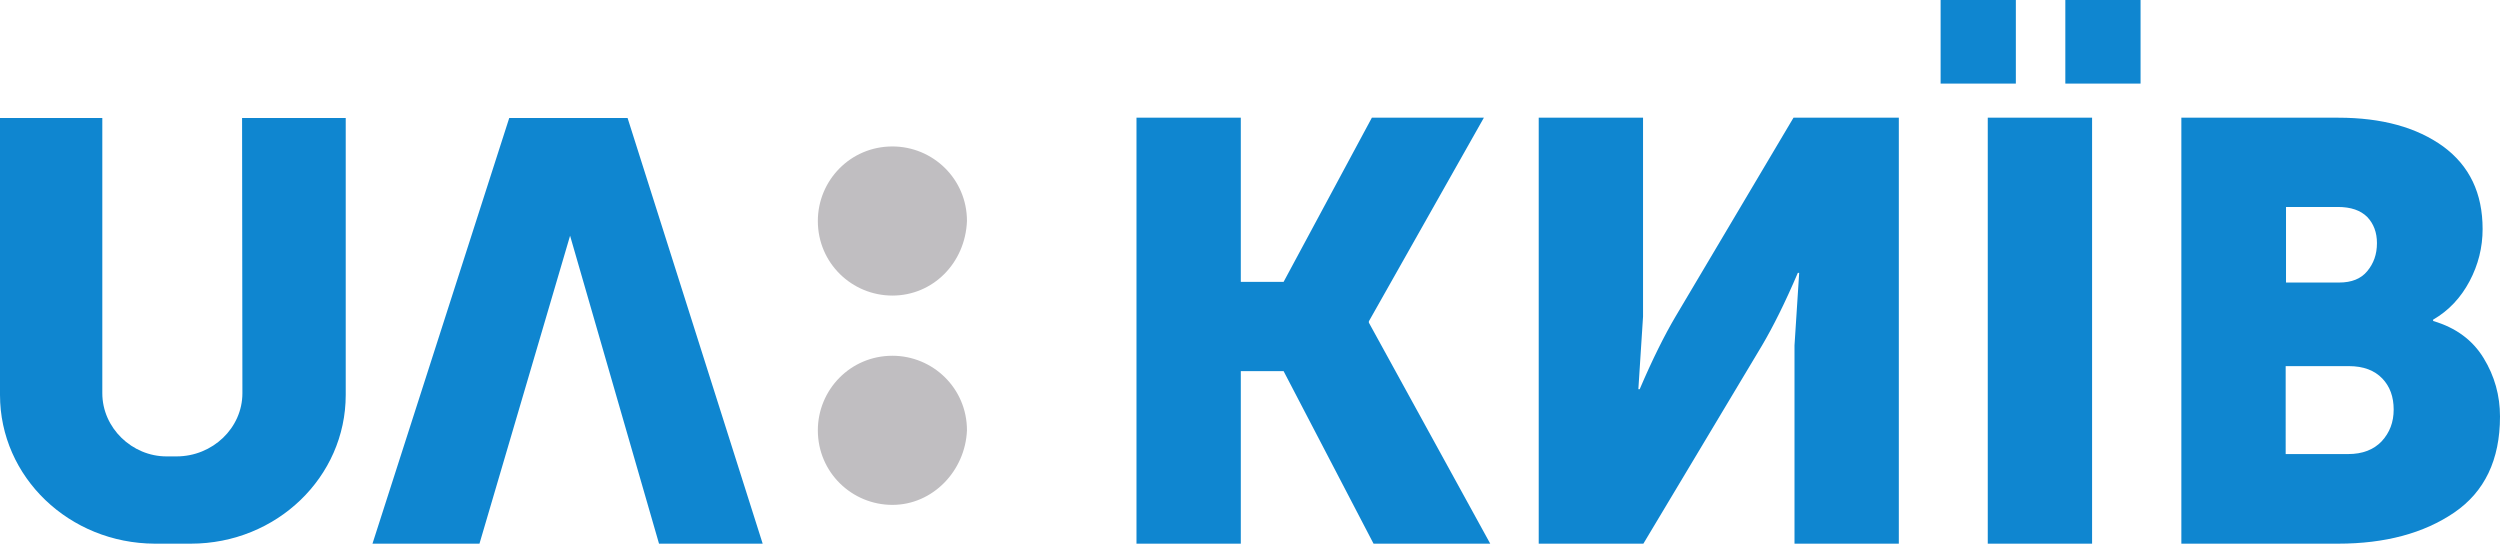 <?xml version="1.0" encoding="utf-8"?>
<!-- Generator: Adobe Illustrator 23.0.3, SVG Export Plug-In . SVG Version: 6.00 Build 0)  -->
<svg version="1.1" id="UΛ._Kyiv" xmlns="http://www.w3.org/2000/svg" xmlns:xlink="http://www.w3.org/1999/xlink" x="0px" y="0px"
	 viewBox="0 0 747.7 162.6" style="enable-background:new 0 0 747.7 162.6;" xml:space="preserve">
<style type="text/css">
	.st0{display:none;fill:#0F86D0;}
	.st1{fill:#C0BEC1;}
	.st2{display:none;fill:#C0BEC1;}
	.st3{fill:#0F86D0;}
</style>
<path class="st0" d="M591.7,24.2L591.7,24.2c-6.2,0-11.3-4.6-11.3-10.2v-2.2c0-5.7,5-10.2,11.3-10.2l0,0c6.2,0,11.3,4.6,11.3,10.2
	V14C602.9,19.6,597.9,24.2,591.7,24.2z"/>
<g>
	<g>
		<g>
			<g>
				<g>
					<path class="st1" d="M266.9,151c-12.1,0-22.3-9.7-22.3-22.3c0-12.1,9.7-22.3,22.3-22.3c12.1,0,22.3,9.7,22.3,22.3l0,0
						C288.7,140.8,279,151,266.9,151"/>
					<path class="st1" d="M266.9,88.4c-12.1,0-22.3-9.7-22.3-22.3c0-12.1,9.7-22.3,22.3-22.3c12.1,0,22.3,9.7,22.3,22.3l0,0
						C288.7,78.7,279,88.4,266.9,88.4"/>
					<path class="st2" d="M107.2,35.5H79.6c-1,0-1.5,0.5-2,1.5c0,0,0,0,0,0.5v78.1c0,16-7.4,23.8-20.7,23.8s-20.7-7.8-20.7-23.8
						V37.4c0-1-0.5-1.5-1.5-1.9c0,0,0,0-0.5,0h-27c-1,0-1.5,0.5-2,1.5v0.5v78.6c0,6.8,1,13.6,3.4,20.4c3.9,12.1,13.8,21.4,25.6,25.7
						c7.4,2.4,14.8,3.9,22.7,3.4c7.9,0.5,15.3-1,22.7-3.4c5.9-1.9,11.3-5.8,15.8-10.2c4.4-4.4,7.9-9.7,9.9-15.5
						c2-6.3,3.4-13.1,3-19.9V37.4C108.7,36.5,108.2,36,107.2,35.5L107.2,35.5"/>
					<path class="st2" d="M233.4,162.2c-4.9-15-39.9-123.8-39.9-124.3c-0.5-1-1.5-1.9-2.5-1.9h-32c-1,0-2,1-2.5,1.9
						c0,0.5-35,109.2-39.9,124.3c-0.5,0.5,0,1.5,0.5,1.5s0.5,0,1,0h29.1c1,0,1.5-0.5,2-1.5s24.6-84.9,26.1-89.8c0,0,0,0,0.5,0
						s0,0,0.5,0c1.5,4.9,25.6,88.8,26.1,89.8s1,1.5,2,1.5h29.1c0.5,0,1.5-0.5,1.5-1C233.9,162.7,233.4,162.2,233.4,162.2"/>
				</g>
				<polygon class="st2" points="111.4,163.4 152.3,35.3 187.7,35.3 228.1,163.4 197.1,163.4 170.5,70.7 143.4,163.4 				"/>
				<path class="st1" d="M51.7,139.2"/>
				<path class="st2" d="M72.4,35.3h31v83.4c0,24.8-20.7,44.8-46.3,44.8H46.3c-25.6,0-46.3-20-46.3-44.8V35.3h31l-0.5,82.9
					c0,10.5,8.9,19.1,19.2,19.1h3c10.8,0,19.7-8.6,19.7-19.1V35.3z"/>
			</g>
		</g>
		<polygon class="st3" points="111.4,162.6 152.3,35.3 187.7,35.3 228.1,162.6 197.1,162.6 170.5,70.5 143.4,162.6 		"/>
		<path class="st3" d="M72.4,35.3h31v82.8c0,24.6-20.7,44.5-46.3,44.5H46.3C20.7,162.5,0,142.7,0,118.1V35.3h30.6v82.3
			c0,10.4,8.9,18.9,19.2,18.9h3c10.8,0,19.7-8.5,19.7-18.9L72.4,35.3z"/>
		<g>
			<path class="st3" d="M339.9,162.5V35.2h31.2v49.1h12.8l26.4-49.1h33.5l-34.4,60.9v0.4l36.3,66.1h-34.9L383.9,111h-12.8v51.6
				h-31.2V162.5z"/>
			<path class="st3" d="M460.2,162.6V35.2h31.2v59.5l-1.4,21.7h0.4c3.8-8.9,7.4-16.1,10.7-21.7l35.3-59.5h31.5v127.4h-31.2v-59.3
				l1.4-21.7h-0.4c-3.8,8.9-7.4,16.1-10.7,21.7l-35.5,59.3L460.2,162.6L460.2,162.6z"/>
			<path class="st3" d="M594.5,162.6V35.2h31.2v127.4L594.5,162.6L594.5,162.6z"/>
			<path class="st3" d="M652.4,162.5V35.2h46.9c13.1,0,23.5,2.9,31.4,8.6c7.9,5.8,11.8,14,11.8,24.7c0,5.5-1.3,10.7-3.9,15.6
				c-2.6,4.9-6.2,8.8-10.9,11.5V96c6.8,2,11.8,5.7,15.1,11.1s4.9,11.2,4.9,17.5c0,12.9-4.6,22.5-13.7,28.7
				c-9.1,6.2-20.7,9.3-34.7,9.3h-46.9L652.4,162.5L652.4,162.5z M683.6,84.5h16c3.7,0,6.5-1.1,8.4-3.4s2.9-5,2.9-8.4
				c0-3.2-1-5.8-2.9-7.8c-2-2-4.9-3-8.8-3h-15.5v22.6H683.6z M683.6,135.8h18.7c4.3,0,7.6-1.3,10-3.8c2.4-2.6,3.6-5.7,3.6-9.5
				s-1.1-6.9-3.4-9.3c-2.3-2.4-5.6-3.7-10-3.7h-18.9L683.6,135.8L683.6,135.8z"/>
		</g>
		<circle class="st0" cx="591.7" cy="11.7" r="11.2"/>
		<circle class="st0" cx="628.9" cy="11.7" r="11.2"/>
	</g>
	<g>
		<path class="st3" d="M580.4,25V0h22.5v25H580.4z M617.7,25V0h22.5v25H617.7z"/>
	</g>
</g>
</svg>
